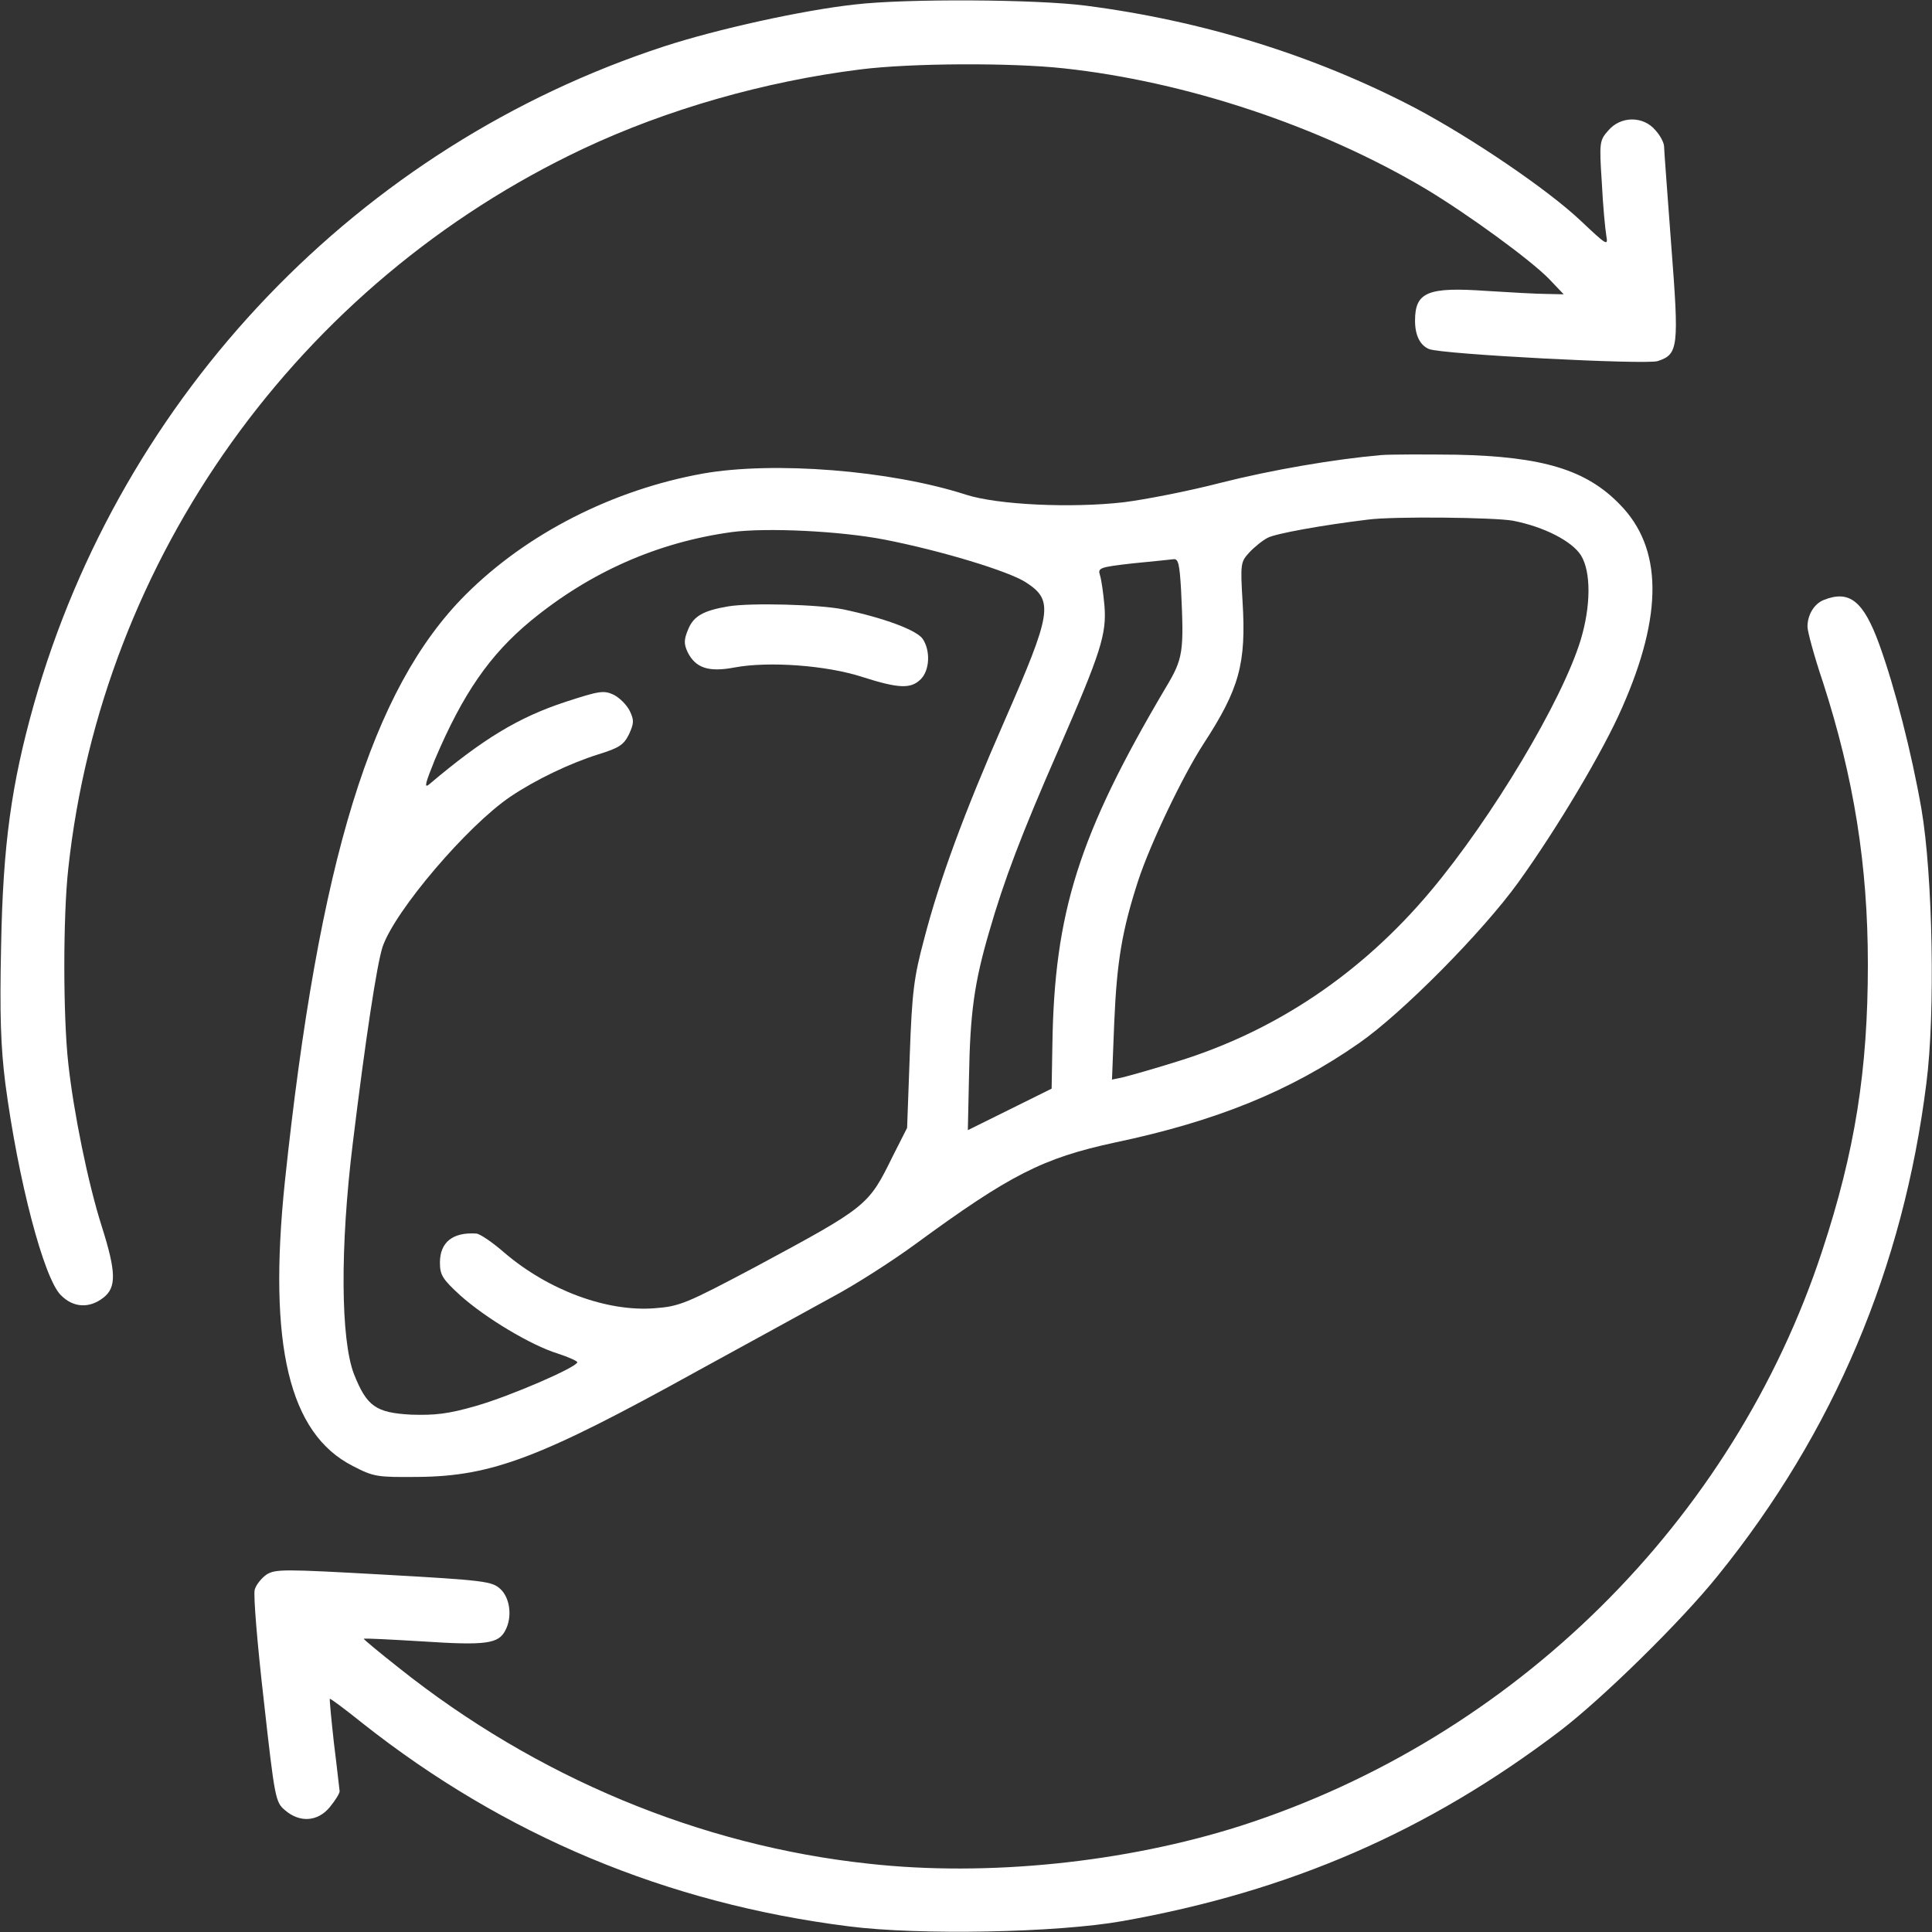 <svg width="62" height="62" viewBox="0 0 62 62" fill="none" xmlns="http://www.w3.org/2000/svg">
<rect x="0" y="0" width="62" height="62" fill="#333333" stroke="none"/>
<path d="M27.427 0.145C25.768 0.327 23.019 0.932 21.312 1.489C11.528 4.686 3.911 12.642 1.089 22.596C0.363 25.175 0.096 27.113 0.036 30.334C-0.013 32.586 0.024 33.579 0.169 34.754C0.581 37.878 1.404 41.014 1.949 41.559C2.349 41.971 2.869 41.995 3.317 41.644C3.741 41.317 3.729 40.821 3.269 39.367C2.821 37.963 2.361 35.686 2.191 34.124C2.022 32.61 2.022 29.389 2.191 27.876C3.269 17.898 9.578 9.082 18.721 4.771C21.397 3.512 24.521 2.615 27.609 2.228C29.244 2.022 32.453 2.01 34.124 2.192C38.071 2.615 42.382 4.056 45.761 6.067C47.129 6.89 49.103 8.331 49.709 8.949L50.181 9.445L49.648 9.433C49.345 9.433 48.473 9.385 47.711 9.336C45.809 9.203 45.41 9.373 45.41 10.293C45.41 10.753 45.567 11.08 45.858 11.201C46.257 11.371 52.833 11.71 53.196 11.588C53.862 11.371 53.886 11.153 53.632 7.871C53.511 6.236 53.402 4.807 53.402 4.698C53.402 4.589 53.281 4.347 53.123 4.178C52.736 3.717 52.009 3.717 51.61 4.19C51.331 4.505 51.319 4.565 51.404 5.861C51.44 6.599 51.513 7.362 51.549 7.568C51.61 7.907 51.561 7.871 50.714 7.072C49.66 6.079 47.238 4.432 45.41 3.463C42.189 1.78 38.604 0.666 34.838 0.181C33.264 -0.024 29.062 -0.049 27.427 0.145Z" fill="white"/>
<path d="M44.319 14.604C42.818 14.737 40.82 15.076 39.148 15.5C38.119 15.766 36.739 16.033 36.061 16.118C34.377 16.311 32.016 16.202 30.999 15.875C28.565 15.088 24.823 14.798 22.559 15.197C19.665 15.718 16.904 17.123 14.942 19.084C11.927 22.1 10.231 27.609 9.141 37.927C8.597 43.17 9.275 46.004 11.321 47.045C11.999 47.396 12.096 47.408 13.428 47.396C15.79 47.372 17.352 46.779 22.365 44.005C24.048 43.085 26.01 42.007 26.736 41.608C27.463 41.22 28.65 40.457 29.376 39.925C32.416 37.697 33.469 37.164 35.77 36.667C39.052 35.977 41.413 35.008 43.605 33.482C44.985 32.526 47.577 29.91 48.727 28.312C49.974 26.58 51.452 24.098 52.057 22.705C53.377 19.714 53.353 17.583 51.984 16.19C50.907 15.076 49.514 14.652 46.741 14.592C45.712 14.58 44.622 14.58 44.319 14.604ZM48.557 16.711C49.55 16.905 50.447 17.365 50.737 17.825C51.064 18.358 51.052 19.46 50.725 20.538C50.132 22.487 47.879 26.253 45.906 28.602C43.69 31.242 40.929 33.095 37.78 34.064C37.017 34.306 36.23 34.524 36.036 34.572L35.685 34.645L35.758 32.792C35.843 30.831 36.012 29.85 36.521 28.275C36.908 27.089 37.95 24.909 38.616 23.88C39.778 22.1 39.996 21.288 39.875 19.302C39.802 18.079 39.815 18.031 40.093 17.728C40.25 17.559 40.517 17.341 40.686 17.256C40.941 17.123 42.406 16.856 43.895 16.675C44.707 16.566 47.964 16.602 48.557 16.711ZM28.383 17.316C30.188 17.668 32.392 18.334 32.936 18.697C33.82 19.278 33.76 19.654 32.222 23.165C30.938 26.096 30.151 28.227 29.655 30.14C29.328 31.363 29.267 31.836 29.195 33.87L29.11 36.195L28.65 37.103C27.863 38.702 27.85 38.714 24.23 40.663C22.014 41.838 21.808 41.923 21.009 41.983C19.471 42.104 17.594 41.402 16.189 40.203C15.802 39.864 15.39 39.586 15.281 39.586C14.53 39.537 14.118 39.864 14.118 40.518C14.118 40.918 14.203 41.051 14.772 41.572C15.584 42.298 17.037 43.17 17.896 43.436C18.236 43.545 18.526 43.678 18.526 43.715C18.526 43.872 16.371 44.805 15.269 45.12C14.385 45.374 13.961 45.422 13.198 45.398C12.06 45.337 11.769 45.132 11.357 44.09C10.934 42.988 10.909 40.034 11.321 36.691C11.733 33.313 12.096 30.939 12.278 30.383C12.677 29.22 15.002 26.495 16.383 25.563C17.194 25.018 18.284 24.497 19.204 24.207C19.87 24.001 20.016 23.904 20.185 23.565C20.343 23.214 20.355 23.117 20.209 22.814C20.113 22.62 19.883 22.39 19.689 22.293C19.374 22.148 19.229 22.172 18.151 22.523C16.637 23.02 15.499 23.71 13.767 25.175C13.598 25.309 13.658 25.115 13.961 24.364C14.857 22.257 15.717 21.01 17.037 19.92C18.938 18.358 21.105 17.401 23.491 17.074C24.605 16.929 26.942 17.038 28.383 17.316ZM37.901 18.915C37.998 20.925 37.974 21.131 37.405 22.075C34.62 26.786 33.833 29.28 33.772 33.543L33.748 34.936L32.404 35.602L31.059 36.268L31.096 34.572C31.132 32.502 31.265 31.545 31.738 29.922C32.222 28.239 32.779 26.774 33.978 24.037C35.334 20.925 35.516 20.344 35.443 19.436C35.407 19.036 35.346 18.6 35.298 18.455C35.225 18.225 35.286 18.2 36.351 18.079C36.969 18.019 37.562 17.958 37.659 17.946C37.816 17.922 37.853 18.116 37.901 18.915Z" fill="white"/>
<path d="M23.372 19.459C22.573 19.593 22.258 19.774 22.089 20.186C21.944 20.525 21.944 20.658 22.065 20.925C22.319 21.433 22.731 21.579 23.566 21.421C24.656 21.215 26.521 21.349 27.671 21.724C28.846 22.099 29.233 22.111 29.548 21.797C29.839 21.506 29.863 20.876 29.609 20.501C29.415 20.222 28.386 19.835 27.066 19.556C26.291 19.399 24.111 19.338 23.372 19.459Z" fill="white"/>
<path d="M58.525 19.254C58.222 19.375 58.004 19.726 58.004 20.113C58.004 20.259 58.222 21.07 58.501 21.894C59.494 24.969 59.942 27.767 59.942 30.951C59.942 34.342 59.53 36.946 58.476 40.142C55.619 48.837 48.583 55.776 39.804 58.597C36.11 59.772 31.69 60.232 27.876 59.808C22.463 59.227 17.208 57.035 12.8 53.523C12.17 53.027 11.662 52.603 11.674 52.591C11.686 52.567 12.558 52.615 13.587 52.676C15.597 52.809 15.997 52.748 16.215 52.324C16.445 51.901 16.372 51.283 16.057 50.992C15.791 50.75 15.585 50.714 12.315 50.532C9.082 50.351 8.84 50.351 8.549 50.532C8.38 50.653 8.21 50.871 8.174 51.017C8.126 51.174 8.259 52.773 8.465 54.565C8.816 57.713 8.84 57.834 9.143 58.089C9.615 58.5 10.196 58.464 10.584 57.992C10.753 57.786 10.899 57.556 10.899 57.483C10.886 57.398 10.814 56.708 10.717 55.945C10.632 55.182 10.572 54.54 10.584 54.516C10.608 54.504 11.08 54.855 11.637 55.303C16.19 58.9 21.385 61.08 27.234 61.818C29.499 62.109 33.931 62.024 36.026 61.649C41.402 60.692 45.822 58.767 50.048 55.558C51.417 54.516 53.96 52.022 55.134 50.556C58.852 45.955 61.08 40.675 61.819 34.766C62.109 32.538 62.024 28.069 61.661 25.962C61.346 24.158 60.813 22.075 60.305 20.671C59.796 19.278 59.348 18.927 58.525 19.254Z" fill="white"/>
</svg>
